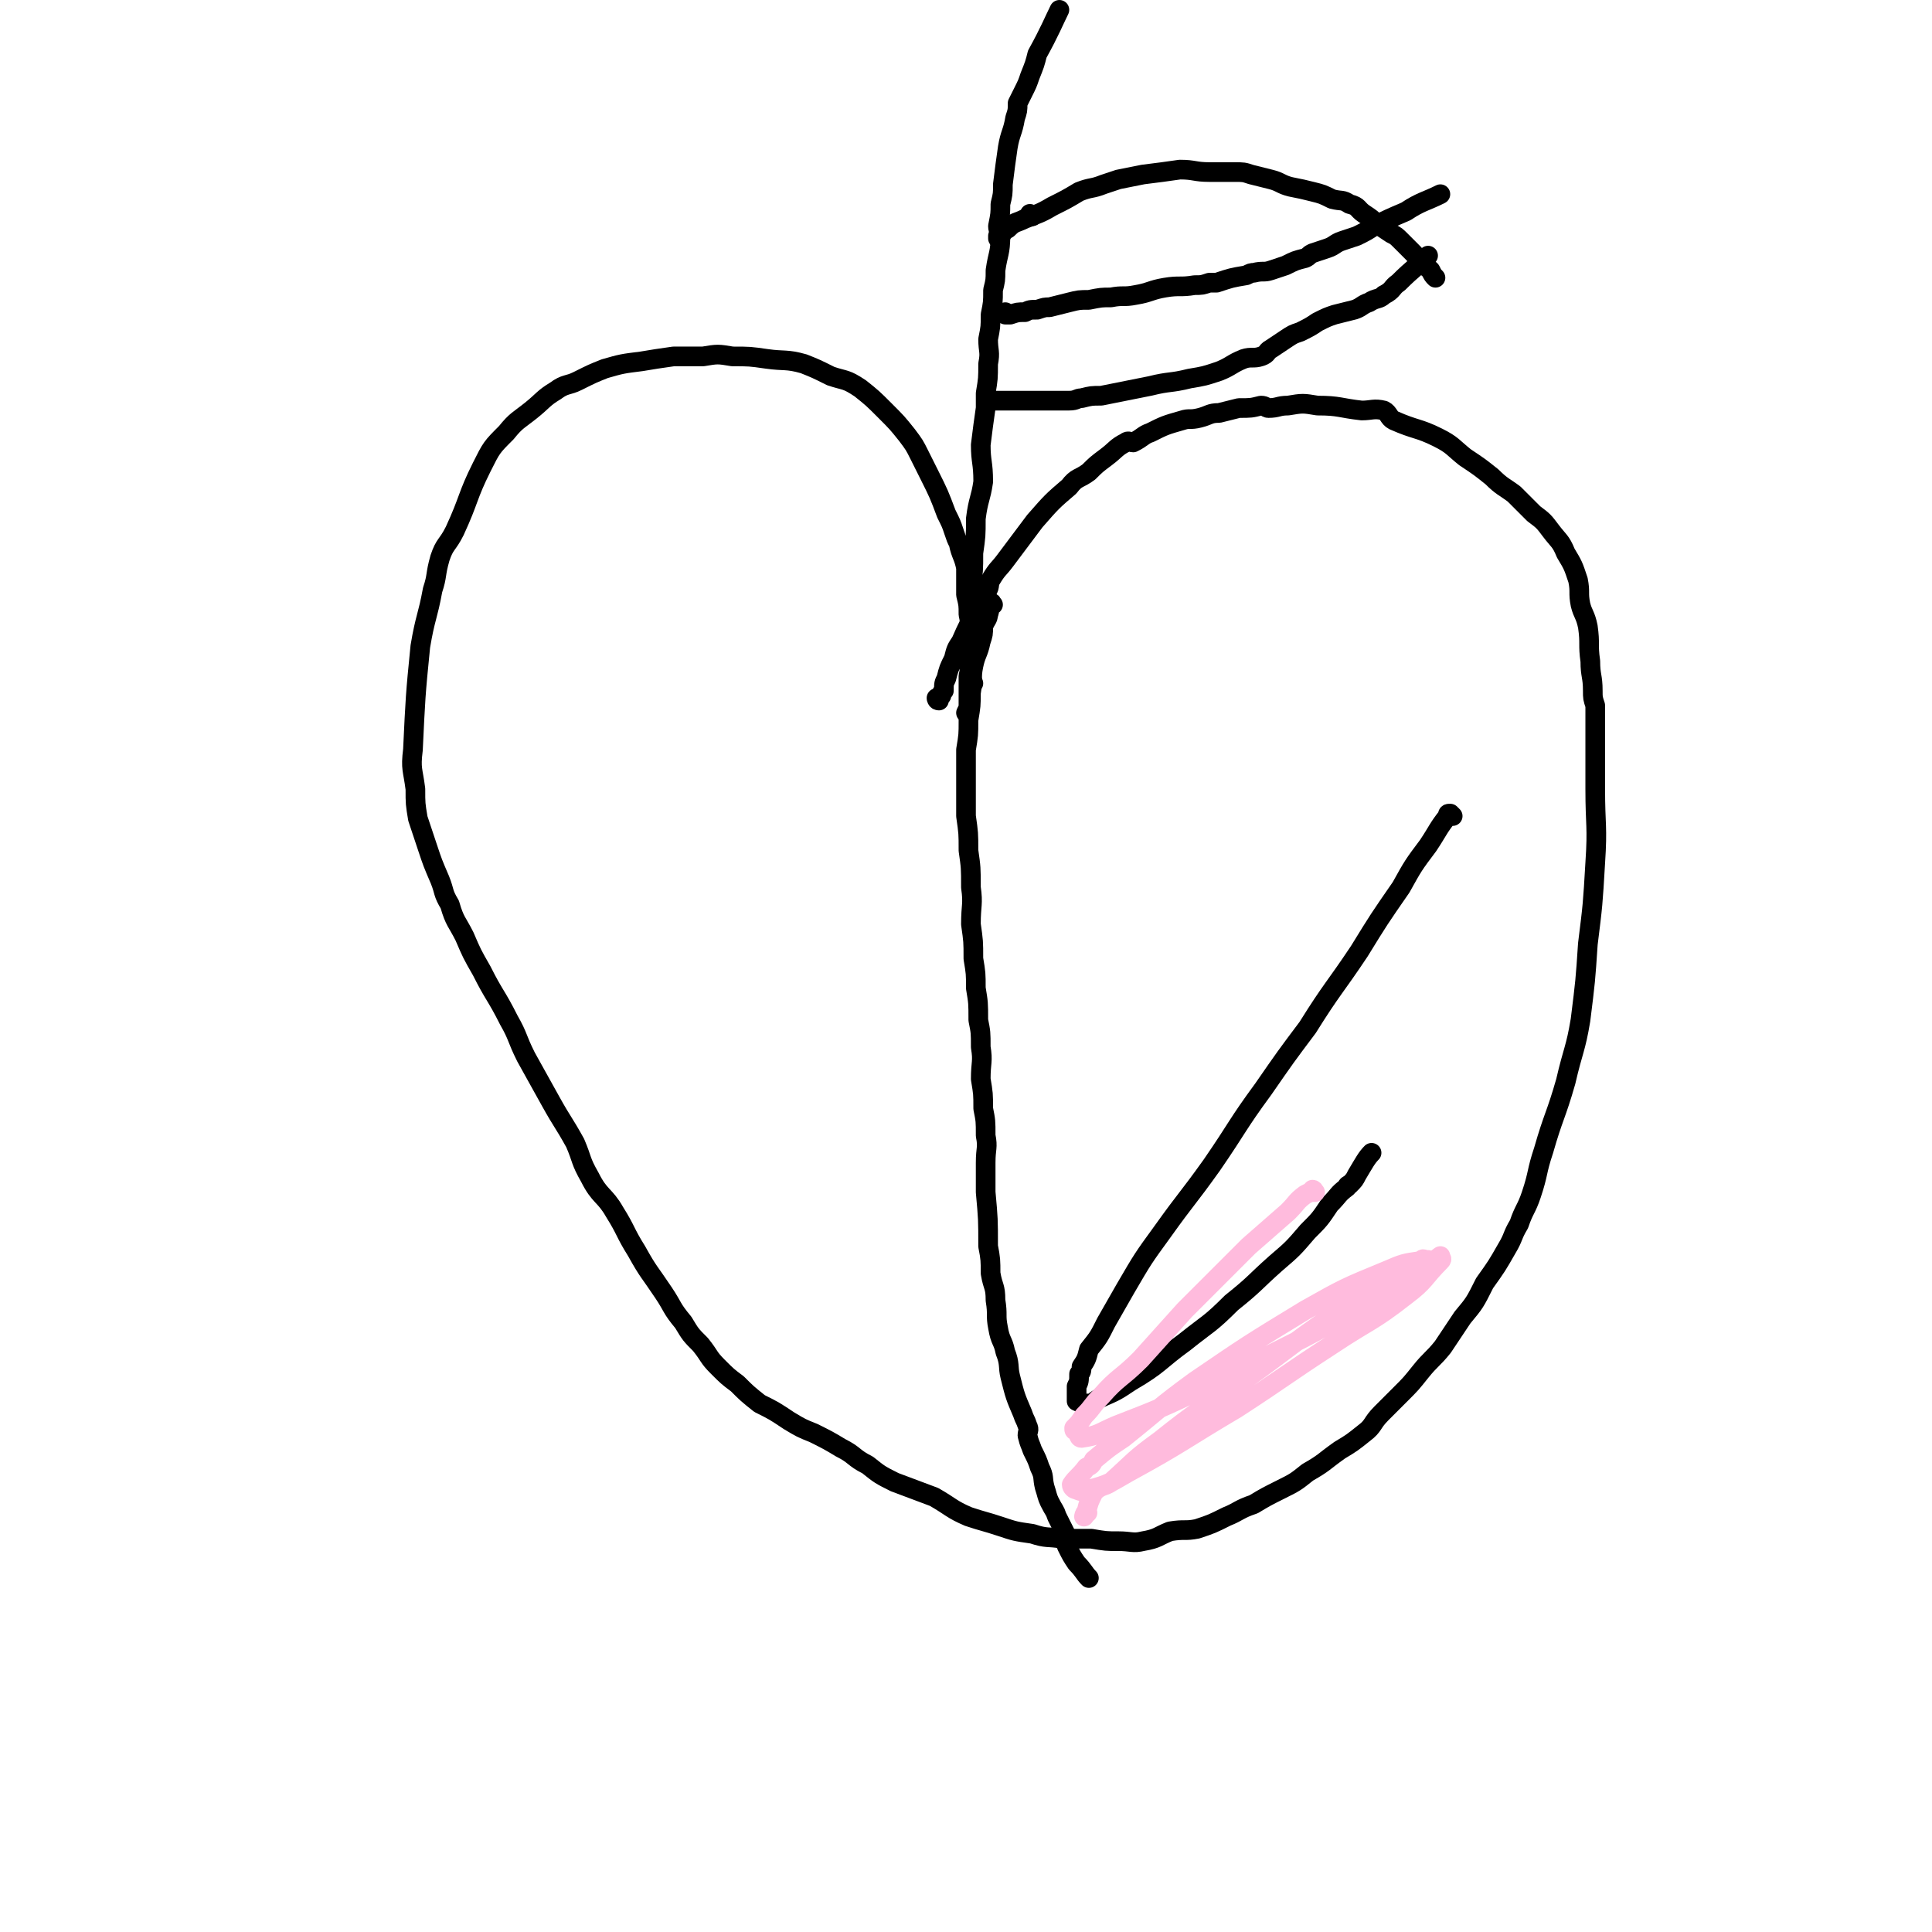 <svg viewBox='0 0 786 786' version='1.1' xmlns='http://www.w3.org/2000/svg' xmlns:xlink='http://www.w3.org/1999/xlink'><g fill='none' stroke='#000000' stroke-width='8' stroke-linecap='round' stroke-linejoin='round'><path d='M382,285c0,0 -1,-1 -1,-1 0,0 0,1 1,1 0,-1 0,-1 1,-2 0,-1 0,-1 1,-2 0,-3 0,-3 1,-5 1,-4 1,-4 3,-8 1,-4 1,-4 3,-7 3,-7 3,-6 6,-13 2,-3 3,-3 4,-7 2,-2 1,-3 2,-5 3,-5 3,-4 6,-8 3,-4 3,-4 6,-8 3,-4 3,-4 6,-8 7,-8 7,-8 14,-14 3,-4 4,-3 8,-6 3,-3 3,-3 7,-6 4,-3 4,-4 8,-6 1,-1 2,0 3,0 4,-2 4,-3 7,-4 6,-3 6,-3 13,-5 3,-1 3,0 7,-1 4,-1 4,-2 8,-2 4,-1 4,-1 8,-2 5,0 5,0 9,-1 2,0 2,1 3,1 4,0 4,-1 8,-1 6,-1 6,-1 12,0 9,0 9,1 18,2 4,0 5,-1 9,0 2,1 2,3 4,4 9,4 10,3 18,7 6,3 6,4 11,8 6,4 6,4 11,8 4,4 5,4 9,7 4,4 4,4 8,8 4,3 4,3 7,7 3,4 4,4 6,9 3,5 3,5 5,11 1,5 0,5 1,10 1,4 2,4 3,9 1,7 0,7 1,14 0,6 1,6 1,12 0,3 0,3 1,6 0,5 0,5 0,10 0,12 0,12 0,24 0,15 1,15 0,30 -1,17 -1,17 -3,33 -1,15 -1,15 -3,31 -2,12 -3,12 -6,25 -4,14 -5,14 -9,28 -3,9 -2,9 -5,18 -2,6 -3,6 -5,12 -3,5 -2,5 -5,10 -4,7 -4,7 -9,14 -4,8 -4,8 -9,14 -4,6 -4,6 -8,12 -4,5 -5,5 -9,10 -4,5 -4,5 -8,9 -4,4 -4,4 -8,8 -4,4 -3,5 -7,8 -5,4 -5,4 -10,7 -7,5 -6,5 -13,9 -5,4 -5,4 -11,7 -6,3 -6,3 -11,6 -6,2 -6,3 -11,5 -6,3 -6,3 -12,5 -5,1 -5,0 -11,1 -5,2 -5,3 -11,4 -4,1 -5,0 -10,0 -5,0 -5,0 -11,-1 -6,0 -6,0 -12,0 -6,-1 -6,0 -12,-2 -7,-1 -7,-1 -13,-3 -6,-2 -7,-2 -13,-4 -7,-3 -7,-4 -14,-8 -8,-3 -8,-3 -16,-6 -6,-3 -6,-3 -11,-7 -6,-3 -5,-4 -11,-7 -5,-3 -5,-3 -11,-6 -5,-2 -5,-2 -10,-5 -6,-4 -6,-4 -12,-7 -5,-4 -5,-4 -9,-8 -4,-3 -4,-3 -8,-7 -4,-4 -3,-4 -7,-9 -4,-4 -4,-4 -7,-9 -5,-6 -4,-6 -8,-12 -6,-9 -6,-8 -11,-17 -5,-8 -4,-8 -9,-16 -4,-7 -6,-6 -10,-14 -4,-7 -3,-7 -6,-14 -5,-9 -5,-8 -10,-17 -5,-9 -5,-9 -10,-18 -4,-8 -3,-8 -7,-15 -5,-10 -6,-10 -11,-20 -4,-7 -4,-7 -7,-14 -3,-6 -4,-6 -6,-13 -3,-5 -2,-5 -4,-10 -3,-7 -3,-7 -5,-13 -2,-6 -2,-6 -4,-12 -1,-6 -1,-6 -1,-12 -1,-8 -2,-8 -1,-16 1,-21 1,-22 3,-42 2,-12 3,-12 5,-23 2,-6 1,-6 3,-13 2,-6 3,-5 6,-11 6,-13 5,-14 11,-26 4,-8 4,-8 10,-14 4,-5 5,-5 10,-9 5,-4 5,-5 10,-8 4,-3 5,-2 9,-4 6,-3 6,-3 11,-5 7,-2 7,-2 15,-3 6,-1 6,-1 13,-2 6,0 6,0 12,0 6,-1 6,-1 12,0 7,0 7,0 14,1 7,1 8,0 15,2 5,2 5,2 11,5 6,2 6,1 12,5 5,4 5,4 10,9 5,5 5,5 9,10 3,4 3,4 5,8 2,4 2,4 4,8 4,8 4,8 7,16 2,4 2,4 3,7 1,3 1,3 2,5 1,5 2,5 3,10 0,3 0,3 0,7 0,2 0,2 0,4 1,4 1,4 1,8 1,4 0,4 0,8 0,4 0,4 0,9 0,4 1,4 0,8 0,6 0,6 0,12 0,1 0,1 -1,3 '/><path d='M404,246c0,0 -1,-1 -1,-1 0,0 1,0 0,1 0,0 0,0 -1,1 0,1 1,1 0,3 0,2 -1,2 -2,5 0,3 0,3 -1,6 -1,5 -2,5 -3,10 -1,5 0,5 -1,11 0,5 0,5 -1,11 0,6 0,6 -1,12 0,6 0,6 0,13 0,7 0,7 0,14 1,7 1,7 1,14 1,7 1,7 1,15 1,7 0,7 0,15 1,7 1,7 1,14 1,6 1,6 1,12 1,6 1,6 1,13 1,5 1,5 1,11 1,6 0,6 0,13 1,6 1,6 1,12 1,5 1,5 1,11 1,5 0,5 0,11 0,6 0,6 0,12 1,11 1,11 1,22 1,5 1,6 1,11 1,6 2,5 2,11 1,6 0,6 1,11 1,6 2,5 3,10 2,5 1,6 2,10 2,8 2,8 5,15 1,3 1,2 2,5 1,2 0,2 0,4 1,4 1,3 2,6 2,4 2,4 3,7 2,4 1,4 2,8 1,3 1,4 2,6 2,4 2,3 3,6 2,4 2,4 4,8 0,2 0,2 0,4 2,4 2,4 4,7 0,0 0,0 0,0 3,3 3,4 5,6 '/><path d='M396,278c0,0 -1,-1 -1,-1 0,0 0,1 0,1 1,-1 0,-1 0,-2 0,-2 0,-2 0,-4 0,-3 0,-3 0,-6 0,-7 0,-7 0,-13 0,-6 0,-6 0,-13 1,-8 1,-8 1,-15 1,-7 1,-7 1,-14 1,-8 2,-8 3,-15 0,-8 -1,-8 -1,-15 1,-8 1,-8 2,-15 0,-3 0,-3 0,-6 1,-6 1,-6 1,-12 1,-5 0,-5 0,-10 1,-5 1,-5 1,-10 1,-5 1,-5 1,-10 1,-4 1,-4 1,-8 1,-7 2,-7 2,-14 0,-2 -1,-2 -1,-4 1,-5 1,-5 1,-9 1,-4 1,-4 1,-8 1,-8 1,-8 2,-15 1,-6 2,-6 3,-12 1,-3 1,-3 1,-6 1,-2 1,-2 2,-4 2,-4 2,-4 3,-7 2,-5 2,-5 3,-9 0,0 0,0 0,0 5,-9 7,-14 9,-18 '/><path d='M420,88c0,0 -1,0 -1,-1 0,0 0,1 0,1 0,0 0,0 0,0 1,0 0,0 0,-1 0,0 0,1 0,1 '/><path d='M403,163c0,0 -1,-1 -1,-1 0,0 0,1 0,1 1,0 1,0 1,0 3,0 3,0 5,0 2,0 2,0 5,0 4,0 4,0 7,0 5,0 5,0 11,0 2,0 2,0 4,0 3,0 3,-1 5,-1 4,-1 4,-1 8,-1 10,-2 10,-2 20,-4 8,-2 8,-1 16,-3 6,-1 6,-1 12,-3 5,-2 5,-3 10,-5 3,-1 4,0 7,-1 3,-1 2,-2 4,-3 3,-2 3,-2 6,-4 3,-2 3,-2 6,-3 4,-2 4,-2 7,-4 4,-2 4,-2 7,-3 4,-1 4,-1 8,-2 3,-1 3,-2 6,-3 3,-2 4,-1 6,-3 4,-2 3,-3 6,-5 6,-6 8,-7 12,-11 '/><path d='M407,97c0,0 -1,-1 -1,-1 0,0 0,1 0,1 0,0 0,0 0,0 2,-2 2,-3 4,-4 3,-3 3,-2 7,-4 5,-2 6,-2 11,-5 6,-3 6,-3 11,-6 5,-2 5,-1 10,-3 3,-1 3,-1 6,-2 5,-1 5,-1 10,-2 8,-1 8,-1 15,-2 6,0 6,1 12,1 2,0 2,0 5,0 3,0 3,0 5,0 4,0 4,0 7,1 4,1 4,1 8,2 4,1 4,2 8,3 5,1 5,1 9,2 4,1 4,1 8,3 4,1 4,0 7,2 4,1 3,2 6,4 3,2 3,2 5,4 3,2 3,2 6,4 2,1 2,1 4,3 2,2 2,2 4,4 2,2 2,2 3,4 2,2 3,2 5,4 1,2 1,2 2,3 '/><path d='M410,128c0,0 -1,-1 -1,-1 0,0 0,1 0,1 1,0 1,0 1,0 1,0 1,0 1,0 3,-1 3,-1 6,-1 2,-1 2,-1 5,-1 3,-1 3,-1 5,-1 4,-1 4,-1 8,-2 4,-1 4,-1 8,-1 5,-1 5,-1 9,-1 5,-1 5,0 10,-1 6,-1 6,-2 12,-3 6,-1 6,0 12,-1 3,0 3,0 6,-1 2,0 2,0 3,0 6,-2 6,-2 12,-3 2,-1 2,-1 3,-1 4,-1 4,0 7,-1 3,-1 3,-1 6,-2 4,-2 4,-2 8,-3 2,-1 1,-1 3,-2 3,-1 3,-1 6,-2 3,-1 3,-2 6,-3 3,-1 3,-1 6,-2 4,-2 4,-2 7,-4 6,-3 6,-3 13,-6 6,-4 8,-4 14,-7 '/><path d='M591,332c0,0 -1,-1 -1,-1 -1,0 -1,0 -1,1 -4,5 -4,6 -8,12 -6,8 -6,8 -11,17 -9,13 -9,13 -17,26 -10,15 -11,15 -21,31 -9,12 -9,12 -18,25 -11,15 -10,15 -21,31 -10,14 -10,13 -20,27 -8,11 -8,11 -15,23 -4,7 -4,7 -8,14 -3,6 -3,6 -7,11 -1,4 -1,4 -3,7 0,2 0,2 -1,3 0,3 0,3 -1,5 0,1 0,1 0,2 0,2 0,3 0,4 2,1 3,1 5,1 2,0 2,-1 4,-2 7,-3 7,-3 13,-7 12,-7 11,-8 22,-16 10,-8 10,-7 19,-16 10,-8 9,-8 18,-16 7,-6 7,-6 13,-13 5,-5 5,-5 9,-11 4,-4 3,-4 7,-7 0,-1 1,-1 1,-1 2,-2 2,-2 3,-4 0,0 0,0 0,0 3,-5 4,-7 6,-9 '/></g>
<g fill='none' stroke='#FFBBDD' stroke-width='8' stroke-linecap='round' stroke-linejoin='round'><path d='M535,485c0,0 -1,-1 -1,-1 0,0 1,0 0,1 -1,0 -1,0 -3,1 -4,3 -3,3 -7,7 -8,7 -8,7 -16,14 -13,13 -13,13 -26,26 -9,10 -9,10 -18,20 -8,8 -9,7 -16,15 -4,4 -3,4 -7,8 -2,3 -2,3 -4,5 0,1 0,1 1,1 1,2 1,3 2,3 7,-1 7,-2 14,-5 18,-7 18,-7 35,-15 18,-9 18,-9 36,-18 16,-8 16,-9 31,-17 10,-6 11,-5 20,-11 3,-2 3,-3 5,-6 0,-1 0,0 -1,0 -1,-1 -1,-1 -2,0 -7,1 -7,1 -14,4 -17,7 -17,7 -33,16 -23,14 -23,14 -45,29 -15,11 -14,11 -29,23 -6,4 -6,4 -12,9 -1,2 -1,2 -3,3 -3,4 -4,4 -6,7 0,1 1,2 2,2 2,1 3,1 5,0 8,-2 9,-3 16,-7 22,-12 22,-13 44,-26 20,-13 19,-13 39,-26 15,-10 16,-9 30,-20 8,-6 7,-7 14,-14 1,-1 0,-1 0,-2 0,0 0,0 0,0 -4,3 -4,3 -9,5 -12,7 -13,6 -25,13 -25,16 -24,17 -48,34 -16,11 -17,11 -32,23 -11,8 -10,8 -20,17 -3,2 -4,1 -7,4 -2,4 -2,4 -3,8 -1,1 -1,2 -1,2 0,0 1,-1 1,-2 0,0 0,0 0,0 1,1 0,0 0,0 0,0 0,0 0,0 0,0 0,0 0,0 '/></g>
</svg>